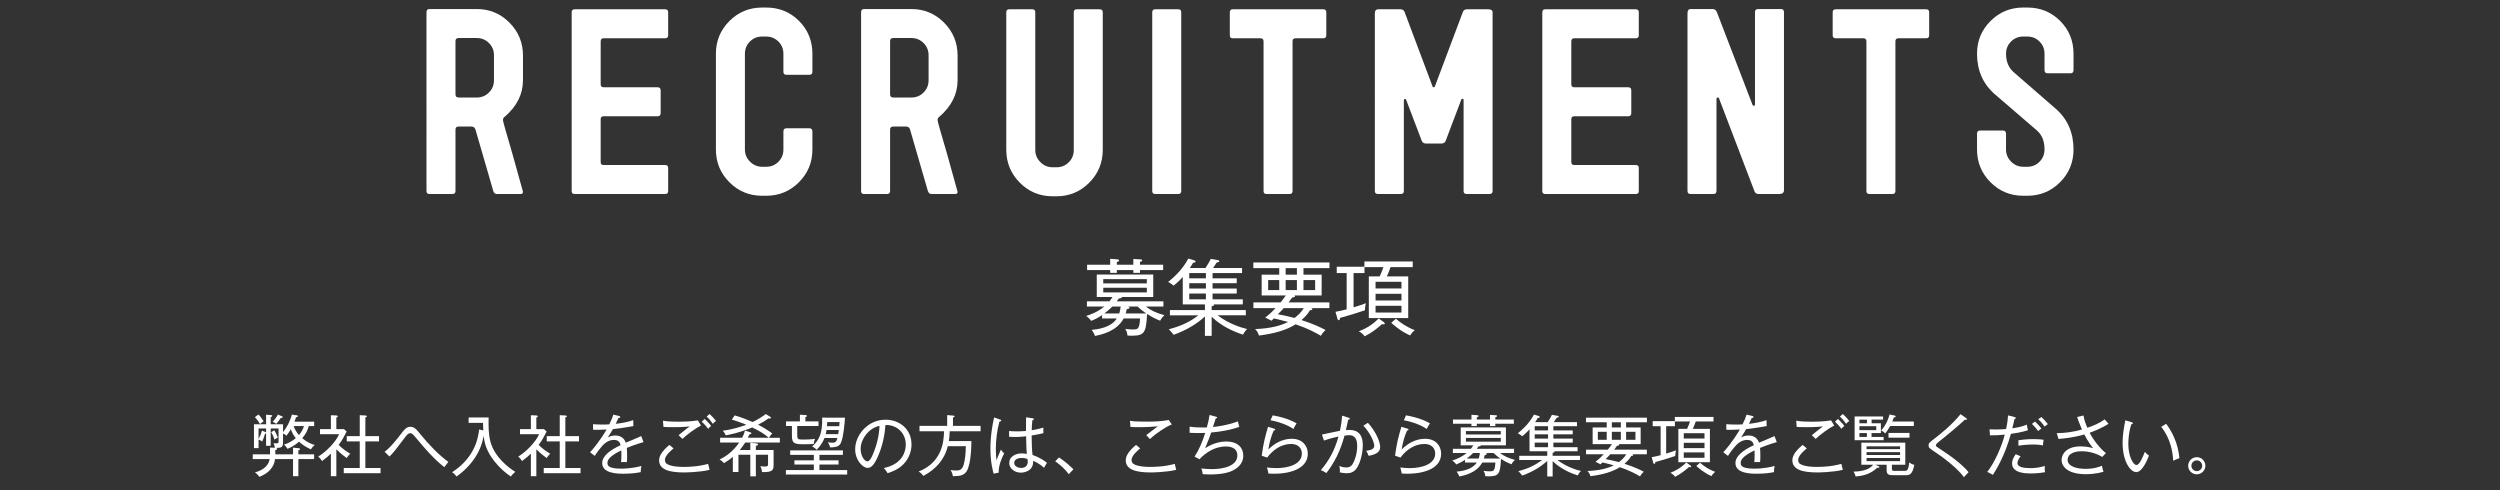 <?xml version="1.0" encoding="utf-8"?>
<!-- Generator: Adobe Illustrator 22.1.0, SVG Export Plug-In . SVG Version: 6.00 Build 0)  -->
<svg version="1.1" xmlns="http://www.w3.org/2000/svg" xmlns:xlink="http://www.w3.org/1999/xlink" x="0px" y="0px"
	 viewBox="0 0 750 147" enable-background="new 0 0 750 147" xml:space="preserve">
<rect x="0" y="0" width="750" height="147" fill="#333333" stroke="none"/>
<g id="BACK">
</g>
<g id="PLATE">
</g>
<g id="レイヤー_8">
</g>
<g id="レイヤー_9">
</g>
<g id="レイヤー_10">
</g>
<g id="レイヤー_11">
</g>
<g id="CONTENTS">
	<g>
		<g>
			<path fill="#FFFFFF" d="M84.908,132.633c0,1.52-0.42,1.7-1.961,1.76c0.141,0.061,0.201,0.141,0.201,0.24
				c0,0.24-0.342,0.36-0.561,0.42v1.24h5.32v-2l1.66,0.16c0.141,0.02,0.441,0.04,0.441,0.26c0,0.26-0.301,0.34-0.5,0.381v1.199
				h4.721v1.421H89.51v5.142h-1.602v-5.142h-5.4c-0.121,0.92-0.52,3.7-4.701,5.341c-0.08-0.12-0.621-0.88-1.32-1.34
				c1.42-0.381,3.941-1.32,4.42-4.001h-5.08v-1.421h5.182v-2.02l1.459,0.06c-0.08-0.56-0.24-1.001-0.42-1.4
				c0.201,0.04,0.48,0.08,0.861,0.08c0.639,0,0.66-0.22,0.66-0.62v-3.861h-2.361v5.201h-1.381v-3.66
				c-0.08,0.04-0.199,0.06-0.318,0.06c-0.32,1.12-0.602,1.801-0.881,2.341c-0.361-0.28-0.641-0.48-1.061-0.62v2.581h-1.381v-7.162
				h3.641v-2.861l1.461,0.121c0.199,0.02,0.381,0.039,0.381,0.24c0,0.16-0.221,0.279-0.461,0.359v2.141h3.701v2.36
				c1.52-1.841,2.439-4.28,2.66-5.261l1.42,0.22c0.121,0.021,0.381,0.04,0.381,0.24c0,0.239-0.301,0.28-0.561,0.36
				c-0.26,0.76-0.359,1.061-0.459,1.3h5.9v1.32h-1.621c-0.299,1.101-0.84,2.38-1.959,3.661c1.32,1.1,2.539,1.7,3.74,2.02
				c-0.42,0.341-0.721,0.66-1.16,1.32c-1.58-0.76-2.541-1.38-3.561-2.32c-0.32,0.301-1.5,1.381-3.441,2.16
				c-0.279-0.5-0.6-0.899-1.061-1.26c0.561-0.18,2.021-0.66,3.541-1.94c-0.82-1.04-1.221-1.921-1.48-2.681
				c-0.5,0.82-0.779,1.301-1.32,1.941c-0.299-0.261-0.68-0.521-1.02-0.681V132.633z M77.527,124.351
				c0.6,0.561,1.26,1.521,1.559,2.04c-0.459,0.301-0.699,0.48-1.08,0.841c-0.119-0.22-0.719-1.22-1.539-2.101L77.527,124.351z
				 M79.607,129.592c0.08,0.04,0.16,0.08,0.219,0.141v-1.201h-2.26v3.141c0.279-0.479,0.66-1.26,1.02-2.48L79.607,129.592z
				 M82.287,129.092c0.4,0.58,0.82,1.58,1.08,2.16c-0.42,0.18-0.58,0.32-1.02,0.66c-0.279-0.9-0.5-1.46-0.98-2.26L82.287,129.092z
				 M84.568,124.871c0.16,0.061,0.26,0.14,0.26,0.26c0,0.28-0.4,0.26-0.58,0.24c-0.701,1.04-1.08,1.48-1.4,1.801
				c-0.34-0.301-0.561-0.44-1.061-0.641c0.6-0.6,1.221-1.461,1.58-2.16L84.568,124.871z M88.109,127.812
				c0.26,0.86,0.84,1.9,1.58,2.7c0.641-0.74,1.24-1.74,1.5-2.7H88.109z"/>
			<path fill="#FFFFFF" d="M104.025,137.414c-1.439-1.021-2.5-1.98-3.121-2.621v8.062h-1.639v-6.762
				c-0.721,0.68-1.182,1.119-2.641,2.221c-0.4-0.641-0.66-0.921-1.16-1.32c2.6-1.641,5.201-4.342,6.281-6.742h-5.742v-1.52h3.262
				v-4.162l1.559,0.061c0.182,0,0.502,0.061,0.502,0.301c0,0.18-0.201,0.279-0.422,0.34v3.461h2.301l0.781,0.72
				c-0.92,1.841-1.42,2.72-2.381,4.021c1.18,1.26,2.9,2.301,3.461,2.641C104.686,136.474,104.266,136.994,104.025,137.414z
				 M103.125,141.955v-1.561h4.801v-7.982h-3.9v-1.58h3.9v-6.281l1.762,0.1c0.18,0.021,0.359,0.061,0.359,0.24
				s-0.141,0.26-0.439,0.34v5.602h4.1v1.58h-4.1v7.982h4.561v1.561H103.125z"/>
			<path fill="#FFFFFF" d="M133.285,140.154c-3.42-2.721-6.121-5.961-8.561-8.882c-0.9-1.081-1.182-1.32-1.641-1.32
				c-0.6,0-0.961,0.42-1.82,1.56c-2.82,3.762-3.08,4.082-4.422,5.441l-1.459-1.42c1.879-1.42,3.461-3.461,5.561-6.182
				c0.84-1.08,1.52-1.32,2.121-1.32c1.26,0,1.9,0.801,3.141,2.341c2.1,2.601,5.461,6.201,8.301,8.182
				C133.967,139.214,133.887,139.334,133.285,140.154z"/>
			<path fill="#FFFFFF" d="M153.266,142.955c-3.162-2.101-4.961-4.541-5.682-5.562c-2.021-2.94-2.281-5.021-2.48-6.661
				c-0.32,1.721-1.34,7.321-8.123,12.223c-0.439-0.561-0.76-0.9-1.34-1.281c7.102-4.66,7.822-10.621,8.102-12.842l1.24,0.3
				c-0.059-0.86-0.08-1.421-0.08-2.28h-4.32v-1.621h6.002c-0.041,2.701-0.061,5.082,0.561,7.342
				c1.219,4.441,5.221,7.622,7.461,9.002C154.086,141.935,153.586,142.455,153.266,142.955z"/>
			<path fill="#FFFFFF" d="M164.021,137.414c-1.441-1.021-2.502-1.98-3.121-2.621v8.062h-1.641v-6.762
				c-0.721,0.68-1.18,1.119-2.641,2.221c-0.4-0.641-0.66-0.921-1.16-1.32c2.602-1.641,5.201-4.342,6.281-6.742H156v-1.52h3.26
				v-4.162l1.561,0.061c0.18,0,0.5,0.061,0.5,0.301c0,0.18-0.199,0.279-0.42,0.34v3.461h2.301l0.779,0.72
				c-0.92,1.841-1.42,2.72-2.381,4.021c1.182,1.26,2.902,2.301,3.461,2.641C164.682,136.474,164.262,136.994,164.021,137.414z
				 M163.121,141.955v-1.561h4.801v-7.982h-3.9v-1.58h3.9v-6.281l1.76,0.1c0.18,0.021,0.361,0.061,0.361,0.24
				s-0.141,0.26-0.441,0.34v5.602h4.102v1.58h-4.102v7.982h4.562v1.561H163.121z"/>
			<path fill="#FFFFFF" d="M188.039,134.373c0.041,0.5,0.102,1.32,0.102,2.34c0,0.841-0.041,1.421-0.08,1.9
				c-1.102-0.02-1.422,0-1.74,0c0.059-0.539,0.1-1.199,0.1-2.16c0-0.64-0.02-1.04-0.041-1.34c-3.859,1.881-4.141,3.041-4.141,3.781
				c0,0.58,0,1.699,4.082,1.699c2.959,0,5.18-0.56,6.1-0.8c-0.139,0.64-0.18,1.021-0.199,1.841c-0.699,0.14-2.34,0.48-5.121,0.48
				c-1.621,0-6.441,0-6.441-3.182c0-2.12,2.301-3.881,5.521-5.381c-0.201-0.68-0.461-1.58-2.041-1.58c-1.881,0-3.141,1.42-3.6,1.961
				c-0.381,0.42-1.361,1.619-2.121,2.84l-1.4-1.1c0.641-0.641,2.9-3.281,4.961-6.822c-2.18,0.1-2.52,0.1-4.061,0.08v-1.68
				c0.699,0.06,1.301,0.119,2.881,0.119c0.4,0,1.18,0,1.98-0.06c0.5-0.96,0.92-1.921,1.219-2.921l1.641,0.381
				c0.16,0.039,0.441,0.1,0.441,0.34c0,0.22-0.32,0.279-0.541,0.3c-0.24,0.54-0.459,1.021-0.82,1.74
				c1.381-0.16,3.441-0.46,5.262-1.101l0.039,1.761c-2.359,0.479-5,0.8-6.141,0.921c-0.58,1.039-1.08,1.779-1.541,2.5
				c0.701-0.381,1.441-0.58,2.242-0.58c1.539,0,2.66,0.721,3.16,2.16c0.74-0.32,4-1.66,4.641-1.98l0.68,1.801
				C190.68,133.312,188.859,134.033,188.039,134.373z"/>
			<path fill="#FFFFFF" d="M205.178,141.734c-4.602,0-7.441-0.939-7.441-3.641c0-1.2,0.719-2.641,3.08-4.621l1.26,1.041
				c-0.4,0.319-2.6,2.06-2.6,3.48c0,0.76,0.439,1.1,0.68,1.24c1.42,0.82,4.182,0.84,4.82,0.84c4.141,0,6.543-0.66,7.463-0.92
				c0.18,0.84,0.299,1.34,0.439,1.801C209.758,141.715,205.396,141.734,205.178,141.734z M204.717,131.672
				c-0.139-0.16-0.76-0.74-1.141-1.119c2.162-1.761,2.561-2.061,3.322-2.621c-0.82,0.08-2.262,0.221-4.861,0.221
				c-1.602,0-2.221-0.041-3.002-0.08l-0.139-1.861c1.359,0.26,3.32,0.301,4.74,0.301c0.58,0,3.381,0,5.721-0.4l0.941,1.54
				C208.678,128.451,205.957,130.473,204.717,131.672z M212.459,128.652c-0.58-0.781-1.201-1.48-1.941-2.161l0.9-0.8
				c0.441,0.4,1.32,1.279,1.922,2.1C212.898,128.132,212.779,128.231,212.459,128.652z M213.859,127.151
				c-0.66-0.96-1.08-1.46-1.861-2.181l0.861-0.76c0.721,0.62,1.459,1.46,1.961,2.08
				C214.299,126.631,214.059,126.892,213.859,127.151z"/>
			<path fill="#FFFFFF" d="M225.096,134.993v-2.161l1.66,0.16c0.34,0.041,0.66,0.121,0.66,0.34c0,0.301-0.461,0.4-0.66,0.441v1.22
				h5.32v4.401c0,1.46-0.1,2.359-3.48,2.221c-0.061-0.841-0.26-1.301-0.5-1.762c0.641,0.101,1.18,0.101,1.32,0.101
				c0.881,0,1-0.181,1-0.64v-2.9h-3.66v6.48h-1.66v-6.48h-3.561v5.181h-1.682v-4.541c-1.059,0.92-2.02,1.5-2.68,1.9
				c-0.561-0.681-1-0.94-1.301-1.12c2.041-0.92,4.182-2.581,5.902-5.082h-5.742v-1.42h6.602c0.621-1.2,0.779-1.86,0.859-2.16
				l1.621,0.54c0.121,0.04,0.32,0.14,0.32,0.28c0,0.199-0.199,0.24-0.6,0.32c-0.26,0.619-0.361,0.8-0.48,1.02h6.281
				c-1.461-1.26-2.82-2.04-4.98-3.101c-3.662,1.581-7.021,2.221-7.922,2.381c-0.32-0.66-0.441-0.841-0.881-1.4
				c3.021-0.38,5.762-1.3,7.041-1.78c-0.08-0.04-1.98-0.86-4.361-1.541l0.881-1.279c2.08,0.619,4.24,1.48,5.381,2
				c1.82-0.9,2.941-1.641,3.941-2.4l1.301,0.8c0.059,0.04,0.26,0.181,0.26,0.28c0,0.221-0.201,0.26-0.34,0.26
				c-0.141,0-0.26-0.02-0.381-0.039c-1.26,0.899-1.801,1.18-3.141,1.88c0.82,0.44,2.381,1.28,4.24,2.62
				c-0.398,0.461-0.779,0.98-0.979,1.32h3.26v1.42h-10.383c-0.639,1.001-1.199,1.701-1.639,2.241H225.096z"/>
			<path fill="#FFFFFF" d="M245.834,138.094h5.723v1.26h-5.723v1.66h8.322v1.341h-18.385v-1.341h8.383v-1.66h-5.822v-1.26h5.822
				v-1.641h-7.102v-1.34h15.824v1.34h-7.043V138.094z M245.555,126.411v1.38h-6.381v2.661c0,1.14,0.1,1.421,1.52,1.421
				c1.281,0,2.541-0.041,3.801-0.221c-0.24,0.54-0.301,0.84-0.381,1.541c-1.059,0.08-2.42,0.08-2.859,0.08
				c-2.781,0-3.682-0.16-3.682-2.461v-3.021h-1.76v-1.38h4.16v-2.001l1.641,0.101c0.16,0,0.5,0.08,0.5,0.28
				c0,0.141-0.1,0.18-0.5,0.32v1.3H245.555z M253.496,125.291c-0.1,1.62-0.42,5.621-1.16,7.382c-0.34,0.84-0.801,1.56-3.32,1.54
				c-0.121-0.6-0.281-0.92-0.66-1.521c0.379,0.06,0.9,0.12,1.32,0.12c0.92,0,1.221-0.199,1.561-1.42h-3.881
				c-0.84,2.04-1.961,3.141-2.361,3.561c-0.6-0.68-1.08-0.881-1.359-1c2.039-1.841,3.141-3.821,3.02-8.662H253.496z
				 M251.477,130.232c0.039-0.28,0.1-0.66,0.16-1.24h-3.662c-0.119,0.72-0.199,1-0.24,1.24H251.477z M248.176,126.611
				c-0.021,0.54-0.041,0.86-0.08,1.24h3.68c0.02-0.26,0.041-0.46,0.1-1.24H248.176z"/>
			<path fill="#FFFFFF" d="M271.074,139.234c-1.602,1.68-3.822,2.4-4.781,2.721c-0.58-0.941-0.861-1.24-1.141-1.541
				c5.961-1.26,6.582-5.421,6.582-7.041c0-3.32-2.48-5.941-6.082-5.881c-0.26,2.939-0.76,5.9-2.18,9.221
				c-1.102,2.602-2.061,3.661-3.162,3.661c-1.479,0-3.76-2.32-3.76-5.601c0-4.161,3.701-8.862,9.082-8.862
				c4.281,0,7.822,2.86,7.822,7.421C273.455,135.393,272.693,137.533,271.074,139.234z M258.191,134.673
				c0,2.161,1.18,3.741,2.039,3.741c0.842,0,1.582-1.9,2.061-3.161c1.4-3.78,1.521-6.481,1.561-7.501
				C260.471,128.492,258.191,131.853,258.191,134.673z"/>
			<path fill="#FFFFFF" d="M291.412,132.312c0,0.5,0.02,6.861-1.441,9.102c-0.92,1.381-2.32,1.4-4.119,1.441
				c-0.102-0.82-0.342-1.281-0.701-1.861c0.34,0.061,0.859,0.16,1.58,0.16c1,0,1.84-0.08,2.342-1.66
				c0.398-1.26,0.639-3.281,0.68-5.641h-5.402c-1.4,5.601-5.721,8.041-7.361,8.922c-0.4-0.601-0.959-1.102-1.42-1.301
				c6.922-2.74,7.582-8.723,7.643-12.103h-7.363v-1.601h8.303v-3.24l1.74,0.14c0.221,0.021,0.48,0.04,0.48,0.261
				c0,0.159-0.221,0.26-0.48,0.319v2.521h8.281v1.601h-9.262c-0.039,1.56-0.16,2.36-0.26,2.94H291.412z"/>
			<path fill="#FFFFFF" d="M299.607,141.795l-1.52,0.3c-0.281-1.021-0.961-3.501-0.961-7.481c0-1.121,0.02-4.561,1.1-9.383
				l1.82,0.641c0.18,0.061,0.32,0.1,0.32,0.301c0,0.139-0.18,0.279-0.539,0.299c-0.721,2.602-1.08,5.662-1.08,8.342
				c0,1.48,0.119,2.501,0.18,3.241c0.24-0.5,1.141-2.741,1.34-3.181c0.4,0.561,0.641,0.84,0.98,1.16
				C300.568,137.334,299.547,139.574,299.607,141.795z M313.23,140.334c-1.461-1.32-2.762-1.84-3.301-2.08
				c0.199,3.281-3.061,3.541-3.66,3.541c-1.961,0-3.502-1.301-3.502-2.921c0-1.841,1.82-2.86,3.762-2.86c0.619,0,1.1,0.08,1.52,0.16
				c-0.119-1.301-0.141-1.701-0.221-5.302c-0.619,0.08-1.74,0.22-3.459,0.22c-0.701,0-1.16-0.039-1.641-0.06v-1.74
				c0.58,0.06,1.26,0.12,2.279,0.12c0.5,0,1.301,0,2.781-0.12c0-1.021,0.02-2.681,0.039-4.101l2.021,0.3
				c0.141,0.021,0.32,0.08,0.32,0.239c0,0.24-0.32,0.301-0.461,0.32c-0.119,0.961-0.16,2.121-0.199,3.021
				c1.859-0.301,2.701-0.561,3.5-0.801v1.681c-0.48,0.12-1.42,0.36-3.52,0.7c0,2.26,0.119,4.9,0.279,5.842
				c0.9,0.34,2.66,0.979,4.32,2.359C313.791,139.254,313.51,139.834,313.23,140.334z M308.229,137.693
				c-0.199-0.08-0.779-0.3-1.699-0.3c-1.301,0-2.262,0.479-2.262,1.501c0,0.959,1.08,1.479,2.102,1.479
				c1.301,0,1.961-0.78,1.961-1.88C308.33,138.234,308.289,138.054,308.229,137.693z"/>
			<path fill="#FFFFFF" d="M320.625,142.255c-1.5-2.001-3.041-3.142-4.061-3.86l1.121-1.161c1.92,1.22,3.439,2.661,4.34,3.562
				L320.625,142.255z"/>
			<path fill="#FFFFFF" d="M345.166,141.734c-4.602,0-7.441-0.939-7.441-3.641c0-1.2,0.719-2.641,3.08-4.621l1.26,1.041
				c-0.4,0.319-2.6,2.06-2.6,3.48c0,0.76,0.439,1.1,0.68,1.24c1.42,0.82,4.182,0.84,4.82,0.84c4.141,0,6.543-0.66,7.463-0.92
				c0.18,0.84,0.299,1.34,0.439,1.801C349.746,141.715,345.385,141.734,345.166,141.734z M344.945,131.713
				c-0.721-0.801-0.801-0.9-1.061-1.181c0.4-0.28,2.121-1.641,2.48-1.9c0.602-0.421,0.66-0.479,1-0.74
				c-0.92,0.08-3.08,0.261-5.701,0.261c-1.299,0-1.779-0.021-2.52-0.08l-0.16-1.841c0.539,0.1,1.4,0.26,5.121,0.26
				c2.18,0,4.361-0.08,6.521-0.5l0.92,1.341C349.627,128.072,346.625,130.152,344.945,131.713z"/>
			<path fill="#FFFFFF" d="M369.584,141.274c-2.279,1.06-5.74,1.06-6.5,1.06c-1.08,0-1.74-0.06-2.281-0.1
				c-0.039-0.76-0.32-1.48-0.4-1.7c0.621,0.08,1.74,0.2,3.182,0.2c3.541,0,7.621-0.961,7.621-4.121c0-2.68-2.92-2.68-3.48-2.68
				c-3.141,0-6.062,1.82-7.883,3.84l-1.48-0.779c1.361-2.061,2.402-4.541,3.201-7.122c-0.619,0.021-1.199,0.04-1.9,0.04
				c-1.26,0-2.119-0.04-2.779-0.08v-1.84c1.459,0.26,3.141,0.26,5.16,0.26c0.48-1.82,0.641-2.441,0.82-3.762l1.881,0.501
				c0.34,0.079,0.42,0.159,0.42,0.239c0,0.221-0.32,0.261-0.441,0.281c-0.039,0.139-0.119,0.399-0.84,2.58
				c1.08-0.08,4.641-0.561,7.463-1.681c0.059,0.261,0.359,1.4,0.439,1.641c-2.42,0.899-5.822,1.5-8.441,1.7
				c-0.441,1.381-0.721,2.061-1.801,4.682c1.48-0.921,3.66-1.98,6.342-1.98c3.58,0,5.1,1.98,5.1,4.221
				C372.984,139.494,370.664,140.774,369.584,141.274z"/>
			<path fill="#FFFFFF" d="M382.16,142.115c-0.699,0-1.219-0.021-1.619-0.041c-0.08-0.5-0.16-0.82-0.201-0.939
				c-0.08-0.32-0.199-0.721-0.26-0.9c0.621,0.08,1.5,0.199,2.881,0.199c3.701,0,7.602-1.22,7.602-4.36c0-1.66-1.16-2.88-3.221-2.88
				c-2.859,0-5.361,1.64-7.201,4.08l-1.621-0.561c0.521-3.76,0.922-5.381,1.9-8.682l1.922,0.601c0.119,0.04,0.219,0.12,0.219,0.239
				c0,0.101-0.08,0.281-0.439,0.281c-0.801,1.74-1.359,3.94-1.621,5.701c1.881-1.921,4.361-3.221,7.043-3.221
				c3.061,0,4.801,2,4.801,4.48C392.344,140.194,387.922,142.115,382.16,142.115z M388.021,128.691c-1.9-1.32-4.66-2.221-6.861-2.62
				l0.641-1.46c0.701,0.119,4.4,0.74,7.182,2.4C388.562,127.651,388.363,128.012,388.021,128.691z"/>
			<path fill="#FFFFFF" d="M406.92,140.594c-0.721,0.961-1.66,1.381-2.92,1.381c-0.26,0-1-0.04-2.041-0.24
				c0.061-0.76-0.08-1.62-0.141-1.94c0.4,0.16,1.061,0.44,2.061,0.44c1.102,0,1.58-0.521,1.881-0.98c0.541-0.801,1.4-2.98,1.4-5.48
				c0-2.821-1.32-3.221-2.521-3.221c-0.26,0-0.359,0.02-1.279,0.119c-1.301,4.741-3,8.042-5.441,11.242
				c-0.52-0.359-1.1-0.66-1.66-0.88c2.58-2.98,4.24-6.241,5.281-10.082c-0.541,0.101-3.08,0.72-4.342,1.22l-0.619-1.8
				c0.459-0.08,1.801-0.38,2.02-0.44c1.641-0.359,2.662-0.58,3.381-0.699c0.441-2.001,0.58-3.521,0.66-4.541l1.941,0.619
				c0.24,0.08,0.359,0.101,0.359,0.281c0,0.219-0.221,0.279-0.48,0.34c-0.08,0.359-0.459,2.061-0.699,3.08
				c0.641-0.04,0.959-0.04,1.061-0.04c2.76,0,4.02,1.641,4.02,4.521C408.84,136.394,407.881,139.314,406.92,140.594z
				 M410.602,136.754c-0.301-0.82-0.58-1.261-0.74-1.501c1.18-0.2,2.42-0.46,2.42-1.521c0-0.9-1-3.62-3.26-6.021l1.34-0.879
				c2.26,2.439,3.68,5.621,3.68,7.201C414.041,134.713,414.041,136.153,410.602,136.754z"/>
			<path fill="#FFFFFF" d="M422.156,142.115c-0.699,0-1.219-0.021-1.619-0.041c-0.08-0.5-0.16-0.82-0.201-0.939
				c-0.08-0.32-0.199-0.721-0.26-0.9c0.621,0.08,1.5,0.199,2.881,0.199c3.701,0,7.602-1.22,7.602-4.36c0-1.66-1.16-2.88-3.221-2.88
				c-2.859,0-5.361,1.64-7.201,4.08l-1.621-0.561c0.521-3.76,0.922-5.381,1.9-8.682l1.922,0.601c0.119,0.04,0.219,0.12,0.219,0.239
				c0,0.101-0.08,0.281-0.439,0.281c-0.801,1.74-1.359,3.94-1.621,5.701c1.881-1.921,4.361-3.221,7.043-3.221
				c3.061,0,4.801,2,4.801,4.48C432.34,140.194,427.918,142.115,422.156,142.115z M428.018,128.691c-1.9-1.32-4.66-2.221-6.861-2.62
				l0.641-1.46c0.701,0.119,4.4,0.74,7.182,2.4C428.559,127.651,428.359,128.012,428.018,128.691z"/>
			<path fill="#FFFFFF" d="M439.496,138.754v-0.82c-0.861,0.6-1.721,1.041-2.602,1.4c-0.34-0.439-0.719-0.84-1.221-1.18
				c1.262-0.4,2.762-0.98,4.342-2.262h-4.16v-1.26h5.42c0.441-0.561,0.602-0.859,0.701-1.04h-3.762v-5.382h13.562v5.382h-7.521
				c-0.02,0.261-0.26,0.3-0.74,0.36c-0.238,0.359-0.34,0.5-0.479,0.68h11.182v1.26h-4.182c0.98,0.841,2.541,1.581,4.441,2.081
				c-0.539,0.479-0.74,0.74-1.039,1.32c-0.861-0.34-1.762-0.74-3.141-1.62c-0.24,4.48-0.602,5.221-3.723,5.221
				c-0.439,0-0.699-0.02-1-0.039c-0.02-0.82-0.379-1.361-0.52-1.602c0.641,0.101,1.24,0.141,1.861,0.141
				c1.199,0,1.539-0.1,1.699-2.641h-3.941c-1.699,3.16-5.461,3.9-6.9,4.201c-0.121-0.42-0.301-0.82-0.781-1.461
				c1.461-0.16,4.582-0.5,6.043-2.74H439.496z M441.436,124.431l1.66,0.12c0.16,0.02,0.48,0.04,0.48,0.26
				c0,0.221-0.279,0.32-0.539,0.4v0.641h3.961v-1.381l1.74,0.1c0.1,0,0.379,0.021,0.379,0.24c0,0.221-0.279,0.28-0.52,0.34v0.701
				h5.561v1.279h-5.561v0.681h-1.6v-0.681h-3.961v0.681h-1.602v-0.681h-5.541v-1.279h5.541V124.431z M450.238,130.332v-1.02h-10.463
				v1.02H450.238z M439.775,131.373v1.119h10.463v-1.119H439.775z M441.957,135.893c-0.541,0.541-1.141,1.081-1.922,1.661h3.582
				c0.16-0.5,0.299-1.08,0.34-1.661H441.957z M445.678,135.893c0.18,0.041,0.398,0.121,0.398,0.281c0,0.24-0.42,0.3-0.639,0.34
				c-0.061,0.26-0.121,0.52-0.281,1.04h4.941c-0.641-0.44-1.301-0.921-2.061-1.661H445.678z"/>
			<path fill="#FFFFFF" d="M473.316,142.635c-2.24-0.721-5.221-2.041-7.521-4.301v4.601h-1.621v-4.661
				c-1.66,1.541-4.1,3.182-7.521,4.401c-0.619-0.8-0.699-0.921-1.16-1.32c2.381-0.62,4.801-1.561,7.123-3.36h-6.842v-1.261h8.4
				v-1.36h-5.32v-6.581c-0.9,1.021-1.74,1.72-2.18,2.08c-0.801-0.64-1.061-0.76-1.342-0.88c0.861-0.7,3.262-2.601,4.861-5.621
				l1.4,0.42c0.141,0.04,0.34,0.141,0.34,0.3c0,0.261-0.42,0.28-0.6,0.28c-0.141,0.26-0.26,0.5-0.779,1.26h3.76
				c0.58-0.92,1.041-1.64,1.26-2.18l1.762,0.3c0.1,0.021,0.299,0.12,0.299,0.26c0,0.2-0.18,0.22-0.619,0.3
				c-0.281,0.461-0.58,0.881-0.881,1.32h6.961v1.221h-7.08v1.26h5.801v1.181h-5.801v1.28h5.801v1.2h-5.801v1.38h7.262v1.221h-6.963
				c0.021,0.04,0.041,0.061,0.041,0.12c0,0.261-0.42,0.3-0.561,0.32v0.92h8.201v1.261h-6.762c2.502,1.98,5.682,2.98,7.062,3.301
				C473.816,141.774,473.477,142.314,473.316,142.635z M464.414,127.852h-4v1.26h4V127.852z M464.414,130.292h-4v1.28h4V130.292z
				 M464.414,132.772h-4v1.38h4V132.772z"/>
			<path fill="#FFFFFF" d="M480.131,139.294c-0.979-0.56-1.26-0.64-1.5-0.72c1.262-1.021,1.58-1.361,2.502-2.301h-5.322v-1.381
				h6.521c0.6-0.74,0.961-1.22,1.26-1.66h-5.801v-5.001h4.221v-1.56h-6.221v-1.361h18.283v1.361h-6.24v1.56h4.361v5.001h-6.543
				c0.041,0.021,0.141,0.08,0.141,0.18c0,0.24-0.48,0.301-0.68,0.32c-0.201,0.28-0.52,0.721-0.861,1.16h9.803v1.381h-4.4
				c0.18,0.04,0.32,0.12,0.32,0.24c0,0.24-0.361,0.26-0.602,0.279c-0.318,0.58-0.92,1.4-2.02,2.341
				c2.941,0.94,4.74,1.841,5.781,2.381c-0.32,0.28-0.801,0.78-1.121,1.4c-1.18-0.7-3.061-1.741-6.061-2.761
				c-2.24,1.4-5.041,2.221-8.822,2.701c-0.141-0.561-0.459-1.141-0.92-1.561c3.842-0.121,6.342-0.9,7.922-1.701
				c-1.781-0.48-2.521-0.66-3.42-0.859C480.572,138.914,480.312,139.154,480.131,139.294z M482.012,129.531h-2.66v2.401h2.66
				V129.531z M483.092,136.273c-0.279,0.3-0.82,0.92-1.42,1.461c1.4,0.26,2.42,0.479,4.002,0.899c0.58-0.44,1.459-1.14,2.24-2.36
				H483.092z M486.254,126.672h-2.701v1.56h2.701V126.672z M483.553,131.933h2.701v-2.401h-2.701V131.933z M487.834,131.933h2.801
				v-2.401h-2.801V131.933z"/>
			<path fill="#FFFFFF" d="M508.732,126.432c-0.182,0.58-0.602,1.6-0.881,2.221h5.121v10.002h-9.463v-10.002h2.621
				c0.42-0.9,0.76-1.82,0.881-2.221h-4.541v1.42h-2.621v8.222c1.441-0.44,2.061-0.62,2.961-0.979c-0.199,0.74-0.221,1.52-0.24,1.699
				c-1.199,0.4-3.121,1.041-5.961,1.82c-0.041,0.261-0.061,0.561-0.32,0.561c-0.18,0-0.279-0.22-0.32-0.359l-0.459-1.661
				c1-0.18,1.699-0.34,2.68-0.601v-8.701h-2.381v-1.521h6.643v-1.261h11.602v1.361H508.732z M507.111,140.174
				c-0.08,0-0.24-0.02-0.439-0.06c-1.021,0.96-2.621,2.16-4.141,2.921c-0.48-0.621-0.881-0.9-1.422-1.201
				c1.66-0.619,3.381-1.619,4.762-3.1l1.24,0.9c0.199,0.139,0.24,0.239,0.24,0.359C507.352,140.074,507.252,140.174,507.111,140.174
				z M511.352,129.952h-6.221v1.601h6.221V129.952z M511.352,132.832h-6.221v1.602h6.221V132.832z M511.352,135.713h-6.221v1.621
				h6.221V135.713z M513.453,142.835c-2.221-0.94-4.082-2.601-4.561-3.041l1.119-0.979c1.141,1.02,2.762,2.1,4.541,2.74
				C514.094,141.914,513.732,142.314,513.453,142.835z"/>
			<path fill="#FFFFFF" d="M528.01,134.373c0.039,0.5,0.1,1.32,0.1,2.34c0,0.841-0.039,1.421-0.08,1.9c-1.1-0.02-1.42,0-1.74,0
				c0.061-0.539,0.1-1.199,0.1-2.16c0-0.64-0.02-1.04-0.039-1.34c-3.861,1.881-4.141,3.041-4.141,3.781c0,0.58,0,1.699,4.08,1.699
				c2.961,0,5.182-0.56,6.102-0.8c-0.141,0.64-0.18,1.021-0.199,1.841c-0.701,0.14-2.342,0.48-5.121,0.48
				c-1.621,0-6.441,0-6.441-3.182c0-2.12,2.299-3.881,5.52-5.381c-0.199-0.68-0.459-1.58-2.039-1.58
				c-1.881,0-3.141,1.42-3.602,1.961c-0.381,0.42-1.359,1.619-2.121,2.84l-1.4-1.1c0.641-0.641,2.902-3.281,4.963-6.822
				c-2.182,0.1-2.521,0.1-4.062,0.08v-1.68c0.701,0.06,1.301,0.119,2.881,0.119c0.4,0,1.182,0,1.98-0.06
				c0.5-0.96,0.92-1.921,1.221-2.921l1.641,0.381c0.16,0.039,0.439,0.1,0.439,0.34c0,0.22-0.32,0.279-0.539,0.3
				c-0.24,0.54-0.461,1.021-0.82,1.74c1.379-0.16,3.439-0.46,5.26-1.101l0.041,1.761c-2.361,0.479-5.002,0.8-6.141,0.921
				c-0.58,1.039-1.082,1.779-1.541,2.5c0.699-0.381,1.439-0.58,2.24-0.58c1.541,0,2.66,0.721,3.16,2.16
				c0.74-0.32,4.002-1.66,4.641-1.98l0.682,1.801C530.65,133.312,528.83,134.033,528.01,134.373z"/>
			<path fill="#FFFFFF" d="M545.148,141.734c-4.602,0-7.441-0.939-7.441-3.641c0-1.2,0.719-2.641,3.08-4.621l1.26,1.041
				c-0.4,0.319-2.6,2.06-2.6,3.48c0,0.76,0.439,1.1,0.68,1.24c1.42,0.82,4.182,0.84,4.82,0.84c4.141,0,6.543-0.66,7.463-0.92
				c0.18,0.84,0.299,1.34,0.439,1.801C549.729,141.715,545.367,141.734,545.148,141.734z M544.688,131.672
				c-0.139-0.16-0.76-0.74-1.141-1.119c2.162-1.761,2.561-2.061,3.322-2.621c-0.82,0.08-2.262,0.221-4.861,0.221
				c-1.602,0-2.221-0.041-3.002-0.08l-0.139-1.861c1.359,0.26,3.32,0.301,4.74,0.301c0.58,0,3.381,0,5.721-0.4l0.941,1.54
				C548.648,128.451,545.928,130.473,544.688,131.672z M552.43,128.652c-0.58-0.781-1.201-1.48-1.941-2.161l0.9-0.8
				c0.441,0.4,1.32,1.279,1.922,2.1C552.869,128.132,552.75,128.231,552.43,128.652z M553.83,127.151
				c-0.66-0.96-1.08-1.46-1.861-2.181l0.861-0.76c0.721,0.62,1.459,1.46,1.961,2.08C554.27,126.631,554.029,126.892,553.83,127.151z
				"/>
			<path fill="#FFFFFF" d="M567.566,140.555c0,0.619,0.121,0.699,0.701,0.699h3.221c0.619,0,1.059-0.22,1.279-2.54
				c0.279,0.22,0.721,0.56,1.52,0.74c-0.5,2.62-1.24,3.101-2.379,3.101h-4.002c-1.1,0-1.92-0.061-1.92-1.521v-1.62h-3.5l1,0.4
				c0.219,0.08,0.34,0.16,0.34,0.32c0,0.22-0.34,0.22-0.68,0.199c-2.041,1.961-4.381,2.461-6.482,2.601
				c-0.141-0.76-0.459-1.22-0.619-1.46c1.879,0,4.6-0.34,5.92-2.061h-3.561v-6.602h13.184v6.602h-4.021V140.555z M564.266,126.971
				v2.941h-2.801v1.16h3.621v0.98h-8.701v-7.121h8.541v0.959h-3.441v1.08H564.266z M560.086,126.971v-1.08h-2.262v1.08H560.086z
				 M557.824,127.852v1.18h5.061v-1.18H557.824z M557.824,129.912v1.16h2.24v-1.16H557.824z M570.027,134.732v-0.84h-10.062v0.84
				H570.027z M559.965,135.633v0.861h10.062v-0.861H559.965z M559.965,137.394v0.94h10.062v-0.94H559.965z M568.406,124.671
				c0.121,0.021,0.301,0.08,0.301,0.261c0,0.219-0.279,0.279-0.58,0.34c-0.16,0.52-0.26,0.779-0.42,1.18h6.441v1.34h-7.082
				c-0.66,1.141-1.141,1.781-1.5,2.241c-0.18-0.2-0.561-0.601-1.24-0.86c1.779-1.98,2.359-4.141,2.541-4.841L568.406,124.671z
				 M572.848,131.293h-6.301v-1.421h6.301V131.293z"/>
			<path fill="#FFFFFF" d="M589.164,143.154c-1.42-2.08-5.061-5.141-8.262-7.281c-2.199-1.46-2.32-1.54-2.32-2.28
				c0-0.66,0.281-0.88,2.082-2.261c0.959-0.76,4.84-3.74,7.5-7.081l1.602,1.12c0.199,0.141,0.32,0.221,0.32,0.38
				c0,0.101-0.102,0.2-0.281,0.2c-0.08,0-0.219-0.04-0.34-0.061c-1.32,1.281-5.061,4.461-7.801,6.622c-0.301,0.22-0.9,0.72-0.9,1.04
				c0,0.34,0.119,0.42,1.199,1.12c3.701,2.36,6.762,4.761,8.623,6.981C590.186,142.035,589.625,142.675,589.164,143.154z"/>
			<path fill="#FFFFFF" d="M603.262,130.152c-1.801,6.602-4.422,10.762-5.381,12.303c-0.561-0.34-1.34-0.701-1.701-0.881
				c2.121-2.641,4.342-7.602,5.242-11.182c-1.621,0.16-2.502,0.199-4.422,0.22l-0.139-1.82c0.459,0.021,0.939,0.06,1.66,0.06
				c1.32,0,2.539-0.08,3.301-0.14c0.42-1.88,0.52-3.081,0.6-4.101l1.939,0.5c0.301,0.08,0.4,0.18,0.4,0.279
				c0,0.221-0.299,0.28-0.4,0.28c-0.119,0.44-0.559,2.421-0.66,2.821c2.061-0.281,3.182-0.641,4.342-1.101l0.32,1.7
				C606.402,129.712,604.062,130.053,603.262,130.152z M609.242,142.035c-1.26,0-5.621,0-5.621-3.001c0-0.921,0.34-1.681,1.102-2.78
				l1.48,0.64c-0.82,0.86-0.98,1.8-0.98,2.021c0,1.28,2.039,1.52,3.98,1.52c0.381,0,2.18,0,4.262-0.64
				c-0.041,0.28-0.061,0.4-0.061,0.681c0,0.68,0.061,0.859,0.119,1.18C611.484,142.035,609.664,142.035,609.242,142.035z
				 M612.904,133.613c-0.641-0.101-1.461-0.261-2.98-0.261c-1.861,0-3.48,0.22-4.402,0.341v-1.621c0.66-0.1,2.342-0.34,4.621-0.34
				c1.602,0,2.361,0.12,2.941,0.2C612.943,132.572,612.904,133.353,612.904,133.613z M611.463,129.312c-0.18-0.24-1-1.301-1.9-2.141
				l0.941-0.701c0.58,0.521,1.32,1.301,1.939,2.102C612.023,128.792,611.824,128.951,611.463,129.312z M613.385,127.972
				c-0.24-0.36-0.9-1.3-1.922-2.2l0.941-0.66c0.639,0.539,1.5,1.5,1.959,2.12C613.943,127.512,613.764,127.651,613.385,127.972z"/>
			<path fill="#FFFFFF" d="M626.881,129.832c1.4,2.601,3.4,4.961,4.9,6.102l-1.119,1.141c-2.662-1.621-5.361-1.701-6.162-1.701
				c-3.221,0-4.221,1.42-4.221,2.561c0,1.92,2.58,2.721,5.4,2.721c2.621,0,4.221-0.641,4.922-0.94c0.061,0.66,0.221,1.2,0.459,1.801
				c-2.48,0.74-4.721,0.74-5.301,0.74c-5.26,0-7.281-2.161-7.281-4.302c0-1.84,1.641-4.04,5.662-4.04c1.799,0,3.08,0.34,3.801,0.54
				c-0.561-0.7-1.541-1.961-2.641-4.121c-3.102,0.92-6.041,1.2-7.742,1.36l-0.541-1.74c2.561-0.04,5.121-0.38,7.562-1.101
				c-0.82-1.9-1.18-2.94-1.439-3.761l1.92-0.44c0.18,1.141,0.439,2.021,1.141,3.682c1.82-0.621,3.641-1.361,5.201-2.521
				c0.379,0.441,1,1.141,1.16,1.32C630.662,128.412,627.801,129.512,626.881,129.832z"/>
			<path fill="#FFFFFF" d="M640.896,141.635c-1.84,0-4.119-3.32-4.119-8.803c0-2.32,0.398-4.58,0.818-6.74l1.842,0.56
				c0.26,0.08,0.42,0.12,0.42,0.319c0,0.261-0.281,0.281-0.439,0.281c-0.922,2.62-0.922,5.541-0.922,5.98
				c0,3.501,1.4,6.262,2.441,6.262c0.98,0,1.961-2.541,2.52-3.941c0.5,0.561,0.721,0.781,1.24,1.121
				C644.258,137.794,642.717,141.635,640.896,141.635z M651.959,138.214c-0.139-2.581-0.76-6.642-3.6-10.162l1.5-0.921
				c2.84,3.821,3.701,7.602,3.961,10.303C653.721,137.474,652.16,138.134,651.959,138.214z"/>
			<path fill="#FFFFFF" d="M659.035,142.295c-1.4,0-2.58-1.121-2.58-2.561c0-1.42,1.141-2.581,2.58-2.581
				c1.441,0,2.582,1.161,2.582,2.581S660.436,142.295,659.035,142.295z M659.035,138.113c-0.898,0-1.619,0.721-1.619,1.621
				c0,0.88,0.721,1.6,1.619,1.6c0.9,0,1.621-0.72,1.621-1.6C660.656,138.834,659.936,138.113,659.035,138.113z"/>
		</g>
		<g>
			<g>
				<path fill="#FFFFFF" d="M156.893,57.531c0,0.449-0.221,0.675-0.662,0.675h-7.143c-0.541,0-0.908-0.302-1.104-0.905
					l-5.352-18.461c-0.203-0.588-0.607-0.882-1.213-0.882h-3.789c-0.658,0-0.986,0.3-0.986,0.899v18.449
					c0,0.6-0.301,0.899-0.9,0.899h-6.898c-0.6,0-0.9-0.3-0.9-0.899V3.686c0-0.648,0.301-0.975,0.9-0.975h14.174
					c3.85,0,7.123,1.363,9.824,4.087c2.699,2.726,4.049,6.013,4.049,9.862v7.424c0,4.15-1.826,7.799-5.475,10.949
					c-0.35,0.2-0.525,0.551-0.525,1.05c0,0.3,0.949,3.675,2.85,10.124L156.893,57.531z M148.193,24.062v-7.455
					c0-1.455-0.5-2.686-1.5-3.69c-1-1.004-2.225-1.507-3.674-1.507h-5.4c-0.65,0-0.975,0.301-0.975,0.903v15.966
					c0,0.653,0.324,0.979,0.975,0.979h5.4c1.449,0,2.674-0.502,3.674-1.506C147.693,26.748,148.193,25.518,148.193,24.062z"/>
				<path fill="#FFFFFF" d="M200.449,57.307c0,0.6-0.301,0.899-0.9,0.899H172.4c-0.6,0-0.898-0.3-0.898-0.899V3.686
					c0-0.6,0.299-0.899,0.898-0.899h27.148c0.6,0,0.9,0.3,0.9,0.899v6.9c0,0.6-0.301,0.899-0.9,0.899H181.1
					c-0.6,0-0.898,0.302-0.898,0.904v12.89c0,0.604,0.299,0.904,0.898,0.904h16.199c0.6,0,0.9,0.322,0.9,0.967v6.766
					c0,0.645-0.301,0.967-0.9,0.967H181.1c-0.6,0-0.898,0.301-0.898,0.9v12.824c0,0.6,0.299,0.899,0.898,0.899h18.449
					c0.6,0,0.9,0.3,0.9,0.899V57.307z"/>
				<path fill="#FFFFFF" d="M243.719,44.857c0,3.85-1.35,7.124-4.049,9.824c-2.701,2.699-5.975,4.049-9.824,4.049h-1.201
					c-3.85,0-7.123-1.35-9.824-4.049c-2.699-2.7-4.049-5.975-4.049-9.824V16.135c0-3.85,1.35-7.125,4.049-9.824
					c2.701-2.699,5.975-4.05,9.824-4.05h1.201c3.898,0,7.186,1.339,9.861,4.013c2.674,2.675,4.012,5.961,4.012,9.861v5.399
					c0,0.601-0.299,0.899-0.9,0.899h-6.898c-0.6,0-0.9-0.299-0.9-0.899v-5.399c0-1.449-0.5-2.674-1.5-3.675
					c-1-0.999-2.225-1.5-3.674-1.5h-1.201c-1.449,0-2.674,0.501-3.674,1.5c-1,1.001-1.5,2.226-1.5,3.675v28.723
					c0,1.4,0.512,2.613,1.537,3.637c1.025,1.025,2.236,1.537,3.637,1.537h1.201c1.449,0,2.674-0.498,3.674-1.5
					c1-0.999,1.5-2.223,1.5-3.674v-5.4c0-0.648,0.301-0.975,0.9-0.975h6.898c0.602,0,0.9,0.326,0.9,0.975V44.857z"/>
				<path fill="#FFFFFF" d="M287.275,57.531c0,0.449-0.223,0.675-0.664,0.675h-7.141c-0.541,0-0.91-0.302-1.105-0.905l-5.352-18.461
					c-0.203-0.588-0.607-0.882-1.213-0.882h-3.789c-0.656,0-0.984,0.3-0.984,0.899v18.449c0,0.6-0.301,0.899-0.9,0.899h-6.9
					c-0.6,0-0.898-0.3-0.898-0.899V3.686c0-0.648,0.299-0.975,0.898-0.975H273.4c3.85,0,7.125,1.363,9.824,4.087
					c2.699,2.726,4.051,6.013,4.051,9.862v7.424c0,4.15-1.826,7.799-5.475,10.949c-0.352,0.2-0.525,0.551-0.525,1.05
					c0,0.3,0.949,3.675,2.85,10.124L287.275,57.531z M278.576,24.062v-7.455c0-1.455-0.502-2.686-1.5-3.69
					c-1.002-1.004-2.227-1.507-3.676-1.507h-5.398c-0.65,0-0.975,0.301-0.975,0.903v15.966c0,0.653,0.324,0.979,0.975,0.979h5.398
					c1.449,0,2.674-0.502,3.676-1.506C278.074,26.748,278.576,25.518,278.576,24.062z"/>
				<path fill="#FFFFFF" d="M330.83,44.932c0,3.852-1.35,7.138-4.049,9.862c-2.701,2.726-5.975,4.087-9.824,4.087h-1.201
					c-3.85,0-7.123-1.361-9.824-4.087c-2.699-2.725-4.049-6.011-4.049-9.862V3.686c0-0.6,0.301-0.899,0.9-0.899h6.898
					c0.6,0,0.9,0.301,0.9,0.901v41.312c0,1.403,0.512,2.616,1.537,3.644c1.025,1.025,2.236,1.539,3.637,1.539h1.201
					c1.449,0,2.674-0.5,3.674-1.502c1-1.001,1.5-2.228,1.5-3.681V3.688c0-0.601,0.301-0.901,0.9-0.901h6.898
					c0.602,0,0.9,0.3,0.9,0.899V44.932z"/>
				<path fill="#FFFFFF" d="M354.371,57.307c0,0.6-0.301,0.899-0.9,0.899h-6.9c-0.6,0-0.898-0.3-0.898-0.899V3.686
					c0-0.6,0.299-0.899,0.898-0.899h6.9c0.6,0,0.9,0.3,0.9,0.899V57.307z"/>
				<path fill="#FFFFFF" d="M397.889,10.586c0,0.6-0.301,0.899-0.9,0.899h-8.324c-0.6,0-0.9,0.3-0.9,0.899v44.922
					c0,0.6-0.301,0.899-0.9,0.899h-6.898c-0.6,0-0.9-0.3-0.9-0.899V12.385c0-0.6-0.326-0.899-0.975-0.899h-8.25
					c-0.6,0-0.898-0.3-0.898-0.899v-6.9c0-0.6,0.299-0.899,0.898-0.899h27.148c0.6,0,0.9,0.3,0.9,0.899V10.586z"/>
				<path fill="#FFFFFF" d="M447.779,57.307c0,0.6-0.322,0.899-0.967,0.899h-6.766c-0.645,0-0.967-0.3-0.967-0.899V30.008
					c0-0.249-0.125-0.374-0.377-0.374c-0.203,0-0.303,0.075-0.303,0.225l-4.689,12.374c-0.201,0.551-0.631,0.825-1.285,0.825h-4.613
					c-0.656,0-1.084-0.274-1.285-0.825l-4.689-12.299c0-0.15-0.1-0.225-0.303-0.225c-0.252,0-0.377,0.125-0.377,0.375v27.223
					c0,0.6-0.322,0.899-0.967,0.899h-6.766c-0.645,0-0.967-0.3-0.967-0.899V3.986c0-0.8,0.348-1.2,1.049-1.2h6.6
					c0.648,0,1.074,0.275,1.275,0.825l8.398,22.348c0,0.15,0.1,0.225,0.301,0.225c0.199,0,0.324-0.074,0.375-0.225l8.398-22.348
					c0.199-0.55,0.625-0.825,1.275-0.825h6.299c0.9,0,1.35,0.3,1.35,0.899V57.307z"/>
				<path fill="#FFFFFF" d="M491.637,57.307c0,0.6-0.301,0.899-0.9,0.899h-27.148c-0.6,0-0.898-0.3-0.898-0.899V3.686
					c0-0.6,0.299-0.899,0.898-0.899h27.148c0.6,0,0.9,0.3,0.9,0.899v6.9c0,0.6-0.301,0.899-0.9,0.899h-18.449
					c-0.6,0-0.898,0.302-0.898,0.904v12.89c0,0.604,0.299,0.904,0.898,0.904h16.199c0.6,0,0.9,0.322,0.9,0.967v6.766
					c0,0.645-0.301,0.967-0.9,0.967h-16.199c-0.6,0-0.898,0.301-0.898,0.9v12.824c0,0.6,0.299,0.899,0.898,0.899h18.449
					c0.6,0,0.9,0.3,0.9,0.899V57.307z"/>
				<path fill="#FFFFFF" d="M535.191,57.081c0,0.75-0.5,1.125-1.5,1.125h-6.074c-0.65,0-1.076-0.274-1.275-0.825l-10.648-27.897
					c-0.051-0.149-0.176-0.225-0.375-0.225c-0.25,0-0.375,0.125-0.375,0.375V57.23c0,0.65-0.301,0.976-0.9,0.976h-6.898
					c-0.6,0-0.9-0.325-0.9-0.976V3.986c0-0.85,0.324-1.275,0.971-1.275h6.57c0.596,0,1.02,0.306,1.268,0.915l10.695,27.806
					c0.1,0.201,0.223,0.302,0.373,0.302c0.248,0,0.371-0.124,0.371-0.375V3.686c0-0.648,0.301-0.975,0.9-0.975h6.898
					c0.602,0,0.9,0.326,0.9,0.975V57.081z"/>
				<path fill="#FFFFFF" d="M578.748,10.586c0,0.6-0.301,0.899-0.9,0.899h-8.324c-0.6,0-0.9,0.3-0.9,0.899v44.922
					c0,0.6-0.301,0.899-0.9,0.899h-6.898c-0.6,0-0.9-0.3-0.9-0.899V12.385c0-0.6-0.326-0.899-0.975-0.899h-8.25
					c-0.6,0-0.898-0.3-0.898-0.899v-6.9c0-0.6,0.299-0.899,0.898-0.899h27.148c0.6,0,0.9,0.3,0.9,0.899V10.586z"/>
				<path fill="#FFFFFF" d="M622.055,44.857c0,3.85-1.35,7.124-4.049,9.824c-2.701,2.699-5.975,4.049-9.824,4.049h-1.201
					c-3.85,0-7.123-1.35-9.824-4.049c-2.699-2.7-4.049-5.975-4.049-9.824v-4.725c0-0.649,0.301-0.975,0.9-0.975h6.898
					c0.6,0,0.9,0.325,0.9,0.975v4.725c0,1.4,0.512,2.613,1.537,3.637c1.025,1.025,2.236,1.537,3.637,1.537h1.201
					c1.449,0,2.674-0.502,3.674-1.509s1.5-2.24,1.5-3.7c0-2.466-0.754-4.354-2.262-5.662c-2.352-1.996-6.584-5.639-12.691-10.93
					c-3.529-3.093-5.295-7.135-5.295-12.124c0-3.841,1.35-7.108,4.049-9.804c2.701-2.694,5.975-4.042,9.824-4.042h1.201
					c3.898,0,7.186,1.339,9.861,4.013c2.674,2.675,4.012,5.961,4.012,9.861v4.875c0,0.65-0.299,0.975-0.9,0.975h-6.898
					c-0.6,0-0.9-0.324-0.9-0.975v-4.875c0-1.449-0.5-2.674-1.5-3.675c-1-0.999-2.225-1.5-3.674-1.5h-1.201
					c-1.449,0-2.674,0.501-3.674,1.5c-1,1.001-1.5,2.226-1.5,3.675c0,2.351,0.775,4.199,2.324,5.549l12.6,10.949
					C620.279,35.734,622.055,39.809,622.055,44.857z"/>
				<path fill="#FFFFFF" d="M330.627,95.541v-1.024c-1.074,0.75-2.148,1.3-3.25,1.749c-0.424-0.549-0.898-1.049-1.523-1.475
					c1.574-0.499,3.449-1.225,5.424-2.824h-5.199v-1.574h6.773c0.551-0.699,0.75-1.074,0.875-1.299h-4.699v-6.725h16.945v6.725
					h-9.396c-0.025,0.324-0.326,0.374-0.926,0.449c-0.299,0.449-0.424,0.625-0.6,0.85h13.973v1.574h-5.225
					c1.225,1.051,3.174,1.975,5.549,2.6c-0.676,0.6-0.926,0.926-1.301,1.65c-1.074-0.426-2.199-0.926-3.924-2.025
					c-0.299,5.6-0.75,6.523-4.648,6.523c-0.549,0-0.875-0.024-1.25-0.05c-0.023-1.024-0.475-1.699-0.648-1.999
					c0.799,0.125,1.549,0.175,2.324,0.175c1.5,0,1.924-0.125,2.123-3.3H337.1c-2.123,3.949-6.822,4.875-8.621,5.249
					c-0.15-0.524-0.375-1.024-0.977-1.824c1.826-0.2,5.725-0.625,7.549-3.425H330.627z M333.051,77.646l2.074,0.149
					c0.201,0.024,0.602,0.05,0.602,0.325c0,0.274-0.352,0.399-0.676,0.5v0.799H340v-1.725l2.174,0.125
					c0.125,0,0.475,0.025,0.475,0.301c0,0.274-0.35,0.35-0.648,0.425v0.874h6.947v1.6H342v0.85h-2v-0.85h-4.949v0.85h-2v-0.85
					h-6.922v-1.6h6.922V77.646z M344.049,85.02v-1.275h-13.072v1.275H344.049z M330.977,86.318v1.4h13.072v-1.4H330.977z
					 M333.701,91.967c-0.674,0.676-1.424,1.35-2.398,2.075h4.473c0.201-0.625,0.375-1.35,0.426-2.075H333.701z M338.35,91.967
					c0.225,0.051,0.5,0.15,0.5,0.351c0,0.3-0.525,0.375-0.799,0.425c-0.076,0.324-0.15,0.65-0.35,1.3h6.172
					c-0.799-0.55-1.623-1.149-2.574-2.075H338.35z"/>
				<path fill="#FFFFFF" d="M372.896,100.391c-2.801-0.9-6.523-2.55-9.398-5.374v5.749h-2.023v-5.824
					c-2.076,1.925-5.125,3.975-9.398,5.499c-0.775-1-0.875-1.149-1.449-1.649c2.975-0.775,5.998-1.949,8.896-4.199h-8.547v-1.574
					h10.498v-1.7h-6.648v-8.223c-1.125,1.274-2.176,2.149-2.725,2.599c-1-0.799-1.326-0.949-1.676-1.1
					c1.076-0.875,4.074-3.249,6.074-7.023l1.75,0.525c0.174,0.05,0.424,0.175,0.424,0.375c0,0.324-0.523,0.35-0.75,0.35
					c-0.174,0.325-0.324,0.625-0.975,1.574h4.699c0.725-1.148,1.301-2.049,1.574-2.724l2.199,0.375
					c0.125,0.024,0.375,0.149,0.375,0.325c0,0.25-0.225,0.274-0.773,0.375c-0.35,0.574-0.725,1.1-1.1,1.648h8.697v1.525h-8.848
					v1.574h7.248v1.475h-7.248v1.6h7.248v1.5h-7.248v1.725h9.072v1.524h-8.697c0.025,0.05,0.049,0.075,0.049,0.149
					c0,0.326-0.523,0.375-0.699,0.4v1.15h10.248v1.574h-8.449c3.125,2.475,7.1,3.725,8.824,4.124
					C373.521,99.315,373.096,99.99,372.896,100.391z M361.773,81.92h-4.998v1.574h4.998V81.92z M361.773,84.969h-4.998v1.6h4.998
					V84.969z M361.773,88.068h-4.998v1.725h4.998V88.068z"/>
				<path fill="#FFFFFF" d="M381.424,96.217c-1.225-0.7-1.576-0.801-1.875-0.9c1.574-1.274,1.975-1.699,3.123-2.874h-6.648v-1.725
					h8.148c0.75-0.925,1.199-1.524,1.574-2.075h-7.248v-6.248h5.273v-1.949H376v-1.699h22.844v1.699h-7.799v1.949h5.449v6.248
					h-8.174c0.051,0.025,0.176,0.101,0.176,0.226c0,0.3-0.6,0.375-0.85,0.399c-0.25,0.351-0.65,0.9-1.074,1.45h12.246v1.725h-5.498
					c0.225,0.05,0.4,0.149,0.4,0.3c0,0.3-0.451,0.324-0.75,0.35c-0.4,0.725-1.15,1.75-2.525,2.925
					c3.674,1.175,5.924,2.3,7.225,2.974c-0.4,0.351-1,0.975-1.4,1.75c-1.475-0.875-3.824-2.174-7.574-3.449
					c-2.799,1.75-6.297,2.774-11.021,3.374c-0.176-0.7-0.574-1.425-1.15-1.949c4.799-0.149,7.924-1.125,9.898-2.124
					c-2.225-0.601-3.148-0.825-4.273-1.075C381.973,95.741,381.648,96.041,381.424,96.217z M383.771,84.02h-3.324v2.999h3.324V84.02
					z M385.121,92.442c-0.35,0.375-1.023,1.149-1.773,1.824c1.75,0.325,3.023,0.601,4.998,1.125c0.725-0.55,1.824-1.425,2.801-2.949
					H385.121z M389.07,80.445h-3.373v1.949h3.373V80.445z M385.697,87.019h3.373V84.02h-3.373V87.019z M391.045,87.019h3.5V84.02
					h-3.5V87.019z"/>
				<path fill="#FFFFFF" d="M417.168,80.146c-0.225,0.725-0.75,1.999-1.1,2.774h6.398v12.496h-11.822V82.92h3.273
					c0.525-1.125,0.949-2.275,1.1-2.774h-5.674v1.774h-3.273v10.272c1.799-0.55,2.574-0.774,3.699-1.225
					c-0.25,0.925-0.275,1.899-0.301,2.124c-1.5,0.5-3.898,1.3-7.447,2.275c-0.051,0.324-0.076,0.699-0.4,0.699
					c-0.225,0-0.35-0.275-0.4-0.449l-0.574-2.075c1.25-0.226,2.125-0.425,3.35-0.75V81.92h-2.975v-1.899h8.297v-1.575h14.498v1.7
					H417.168z M415.143,97.316c-0.1,0-0.299-0.025-0.549-0.075c-1.275,1.2-3.275,2.699-5.174,3.649c-0.6-0.775-1.1-1.125-1.775-1.5
					c2.074-0.775,4.225-2.024,5.949-3.874l1.549,1.124c0.25,0.176,0.301,0.301,0.301,0.451
					C415.443,97.191,415.318,97.316,415.143,97.316z M420.441,84.544h-7.773v2h7.773V84.544z M420.441,88.144h-7.773v1.999h7.773
					V88.144z M420.441,91.742h-7.773v2.025h7.773V91.742z M423.066,100.641c-2.775-1.176-5.1-3.25-5.699-3.799l1.4-1.225
					c1.424,1.273,3.449,2.623,5.674,3.424C423.865,99.49,423.416,99.99,423.066,100.641z"/>
			</g>
		</g>
	</g>
</g>
<g id="レイヤー_7">
</g>
<g id="Mainimg">
</g>
<g id="Footer">
</g>
<g id="Header">
</g>
</svg>
